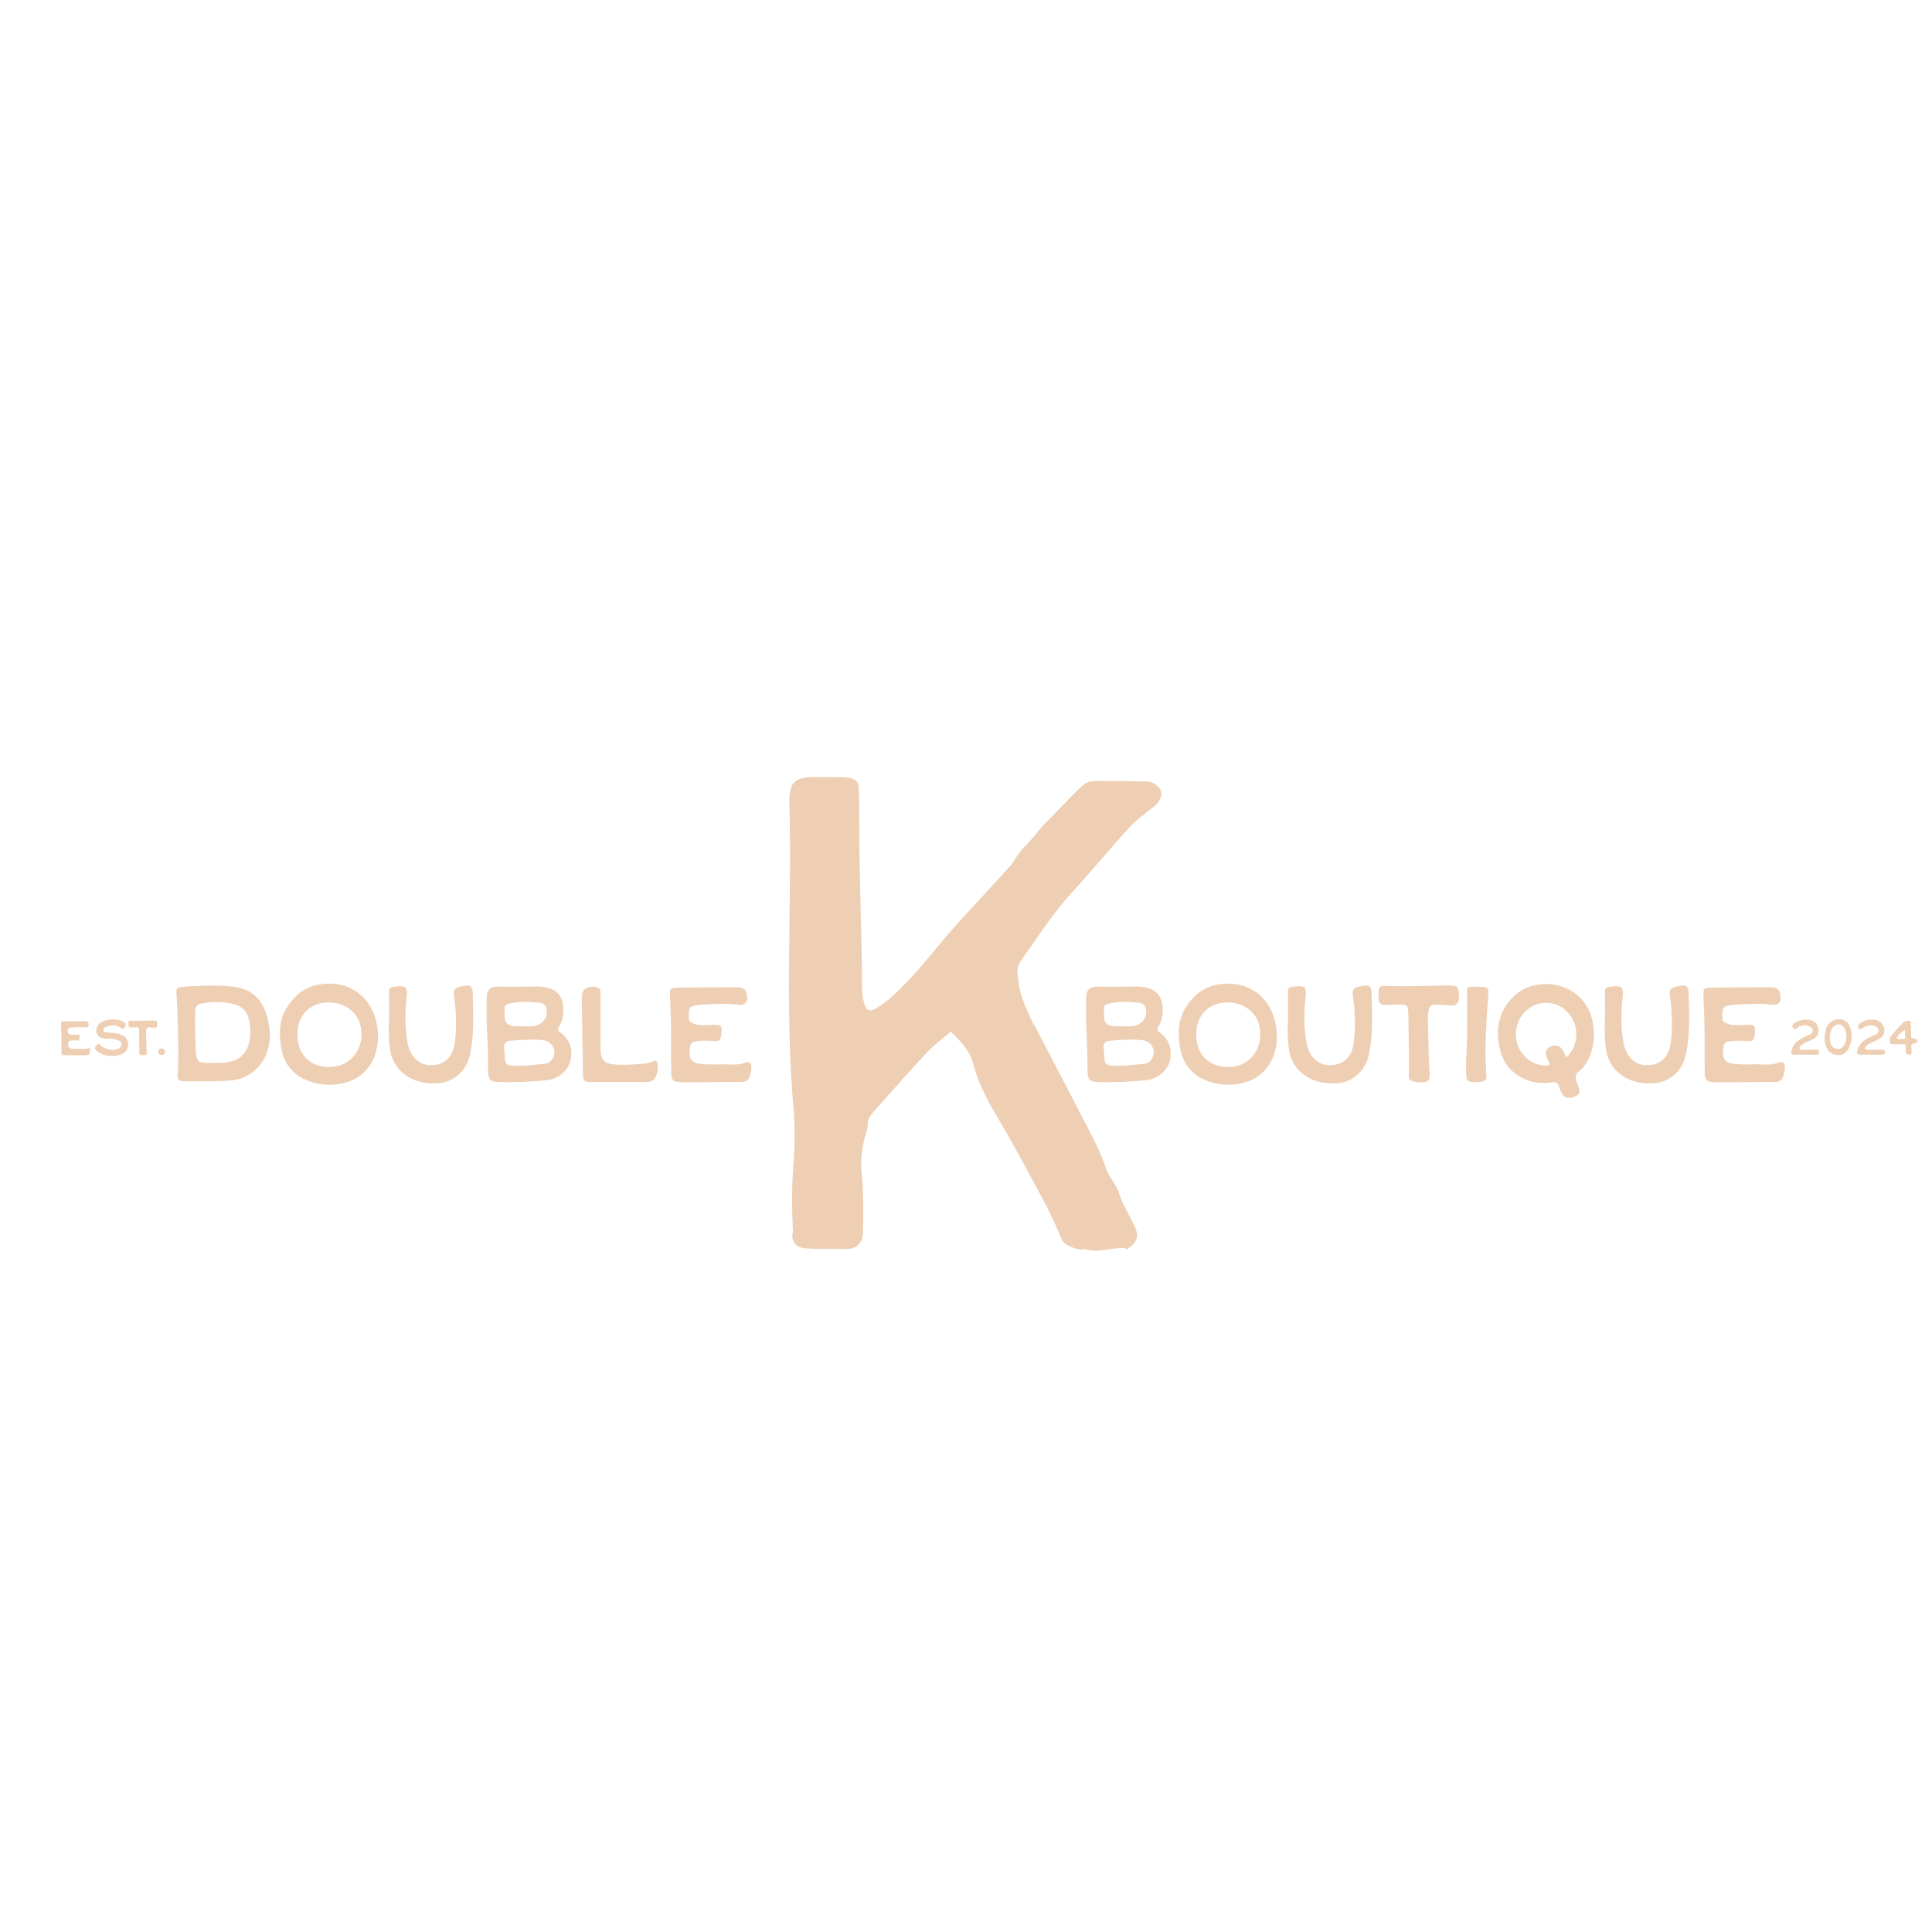 <svg viewBox="0 0 612 612" version="1.1" xmlns="http://www.w3.org/2000/svg" id="Layer_1">
  
  <defs>
    <style>
      .st0 {
        fill: #eecfb4;
      }
    </style>
  </defs>
  <path d="M358.82,387.25c-.47-1-1-1.98-1.52-2.97-1.03-1.94-2.01-3.78-2.58-5.68-.57-1.89-1.56-3.45-2.45-4.83-.74-1.16-1.45-2.25-1.83-3.43-1-3.04-2.32-6.15-4.04-9.52-4.55-8.89-9.17-17.75-13.79-26.6l-3.78-7.24-.25-.52c-.3-.62-.66-1.37-1.23-2.04-4.26-9.02-4.42-10.43-5.04-16.14-.17-1.54.27-2.84,1.56-4.65,1.09-1.54,2.17-3.09,3.26-4.63,3.93-5.64,8-11.46,12.71-16.6,3.05-3.33,6.01-6.74,8.98-10.16,3.03-3.49,6.15-7.09,9.32-10.53,1.39-1.5,3.05-2.8,4.81-4.16,1.09-.85,2.19-1.71,3.23-2.62.88-.76,2.42-3.05,1.35-4.88-.79-1.36-2.53-2.43-4.04-2.48-4.73-.14-9.92-.2-16.34-.18-.99,0-2.84.17-4.07,1.31-2.69,2.48-4.83,4.72-6.89,6.88-1.79,1.88-3.65,3.82-5.88,5.95l-.21.24c-2.6,3.29-4.23,5.17-5.81,6.71-1.08,1.06-1.85,2.27-2.6,3.45-.55.87-1.07,1.7-1.67,2.36-2.79,3.11-5.63,6.18-8.47,9.26-3.23,3.49-6.45,6.98-9.61,10.53-1.96,2.21-3.84,4.48-5.72,6.76-2.35,2.85-4.79,5.81-7.33,8.52-3.72,3.97-7.13,7.45-11.06,9.87-.73.44-2.05,1.14-2.79.72-.98-.55-1.97-3.15-1.98-7.74-.03-8.83-.24-16.98-.44-24.86-.23-9.02-.46-18.34-.43-28.5,0-.9,0-1.72-.02-2.68-.01-1.14-.03-2.48-.03-4.4l-.03-.34c-.09-.57-.07-1-.06-1.33.09-3.23-2.03-3.68-4.2-3.86-1.13-.1-2.25-.09-3.34-.07l-3.73-.03c-1.11,0-2.23-.01-3.35.02-5.74.18-7.25,1.67-7.38,7.27-.01.51,0,1.02.02,1.54l.02.61c.29,11.93.14,24.08,0,35.84-.24,19.54-.48,39.76,1.28,59.67.48,5.47.44,11.42-.13,19.28-.41,5.66-.43,12.69-.05,19.86-.36,1.32-.24,2.46.37,3.41.46.71,1.4,1.6,3.3,1.77,2.53.22,4.89.2,7.16.17,1.71-.02,3.44-.04,5.27.05,1.42.08,3.23-.02,4.57-1.28,1.34-1.27,1.52-3.08,1.54-4.51l.03-2.69c.05-4.96.11-10.09-.46-15.14-.39-3.47-.11-7,.9-11.45.09-.4.22-.79.35-1.18.31-.93.66-1.99.66-3.18-.01-1.91,1.06-3.17,2.79-5.08l2.41-2.71c4.37-4.95,8.9-10.05,13.48-14.93,1.59-1.7,3.4-3.19,5.32-4.77.67-.56,1.34-1.11,2.01-1.67.14-.11.23-.18.26-.2.05.03.14.09.28.22,2.83,2.68,5.85,5.95,6.85,9.89,1.75,6.91,5.24,12.82,8.6,18.54l.75,1.27c3.48,5.93,6.81,12.12,10.02,18.11,1.25,2.33,2.5,4.65,3.75,6.96.32.61,3.65,7.4,4.8,10.53.69,1.84,2.82,2.58,4.64,3.2.88.3,1.71.23,2.33.17.19-.02.34-.05.48-.05,1.24.35,2.4.48,3.5.48,1.38,0,2.67-.19,3.93-.39,1.57-.24,3.2-.47,5.12-.4l.8.34,1.09-.75c.38-.26,2.29-1.98,2.13-3.83-.11-1.31-.66-2.42-1.14-3.4l-.23-.46Z" class="st0"></path>
  <path d="M80.6,315.22c-1.77-1.5-4.14-2.4-7.1-2.72-.49-.06-1-.1-1.52-.13-.52-.03-1-.06-1.44-.09-.44-.03-.97-.04-1.59-.04s-1.1,0-1.44-.02-.86-.01-1.57,0c-.71.01-1.2.02-1.46.02s-.78.02-1.57.07-1.26.07-1.44.07-.7.02-1.57.07-1.37.08-1.48.11c-1.28.06-2.04.22-2.29.48-.25.26-.31,1-.2,2.22.2,2.5.38,7.44.52,14.81.06,4.62,0,8.03-.17,10.24-.09.81.01,1.39.31,1.72.29.33.84.5,1.66.5h7.49c.99,0,2.16-.02,3.53-.06,1.37-.04,2.63-.11,3.79-.2,2.79-.23,5.26-1.23,7.41-3.01,2.15-1.77,3.6-4.01,4.36-6.71.96-3.28.86-6.87-.31-10.76-.84-2.88-2.15-5.06-3.92-6.56ZM79.03,329.8c-.46,2.15-1.35,3.77-2.66,4.86-1.31,1.09-3.18,1.75-5.62,1.98-.12.03-1.15.04-3.09.04-.58,0-1.06,0-1.44.02-.38.02-.77,0-1.18-.02-.41-.03-.72-.06-.94-.09-.22-.03-.46-.1-.72-.22-.26-.12-.44-.22-.54-.33-.1-.1-.22-.28-.35-.52-.13-.25-.22-.48-.26-.7-.04-.22-.09-.53-.15-.94-.06-.41-.09-.8-.11-1.18-.01-.38-.02-.87-.02-1.48s-.03-1.87-.09-3.68c-.06-1.81-.09-3.05-.09-3.7s.03-1.9.09-3.73c.03-.64.18-1.13.46-1.46.28-.33.72-.57,1.33-.72,3.49-.75,6.94-.71,10.37.13,2.7.64,4.33,2.31,4.88,5.01.52,2.21.57,4.44.13,6.71Z" class="st0"></path>
  <path d="M110.33,312.72c-2.92-1.19-6.15-1.45-9.69-.78-3.25.61-6.07,2.38-8.45,5.32-2.38,2.93-3.56,6.23-3.53,9.89,0,2.53.3,4.79.89,6.8.59,2,1.65,3.78,3.16,5.32,1.66,1.69,3.82,2.9,6.49,3.64,2.67.74,5.38.9,8.13.48,2.75-.42,5.05-1.36,6.91-2.81,3.46-2.7,5.3-6.62,5.53-11.76,0-3.89-.84-7.25-2.53-10.06-1.69-2.82-3.99-4.82-6.91-6.01ZM111.53,335.11c-1.92,1.92-4.34,2.88-7.28,2.88s-5.45-.93-7.28-2.79c-1.83-1.86-2.74-4.34-2.74-7.45-.03-3.08.88-5.56,2.72-7.43,1.84-1.87,4.28-2.79,7.3-2.77,2.93.03,5.39.97,7.36,2.83,1.98,1.86,2.93,4.33,2.88,7.41-.06,2.96-1.05,5.4-2.96,7.32Z" class="st0"></path>
  <path d="M149.91,320.45c0-.42-.02-1.21-.07-2.37-.04-1.16-.07-1.92-.07-2.27,0-.7-.01-1.24-.04-1.63-.03-.39-.11-.75-.24-1.09-.13-.33-.26-.55-.39-.65-.13-.1-.37-.17-.72-.22-.35-.04-.71-.04-1.09.02-.38.06-.91.16-1.61.31-.78.15-1.32.42-1.61.83-.29.41-.39,1-.3,1.79.03.26.1.84.22,1.74.12.9.2,1.6.26,2.09.32,4.53.25,8.39-.22,11.59-.32,2.29-1.2,4.04-2.64,5.23-1.44,1.19-3.29,1.71-5.56,1.57-1.63-.12-3.04-.77-4.23-1.96-1.19-1.19-1.99-2.77-2.4-4.75-.84-4.15-.99-8.86-.44-14.12.09-.78.14-1.38.15-1.79s-.01-.8-.09-1.18c-.07-.38-.18-.63-.33-.76-.15-.13-.41-.24-.78-.33-.38-.09-.78-.12-1.22-.09-.44.03-1.05.09-1.83.17-.52.06-.89.2-1.11.41s-.33.57-.33,1.07c.03.67.04,3.51.04,8.54-.2,2.85-.16,5.69.13,8.54.29,2.85,1.1,5.14,2.44,6.88,2.76,3.51,6.74,5.24,11.94,5.18,2.79-.03,5.18-.86,7.17-2.51,1.99-1.64,3.3-3.84,3.94-6.6.15-.75.28-1.53.41-2.33.13-.8.23-1.52.31-2.18.07-.65.13-1.44.17-2.37.04-.93.08-1.66.11-2.2.03-.54.04-1.33.02-2.37-.02-1.05-.02-1.78-.02-2.2Z" class="st0"></path>
  <path d="M177.54,327.14c-.44-.32-.68-.62-.74-.92-.06-.29.06-.68.35-1.18.81-1.19,1.25-2.77,1.31-4.75.12-4.76-2.19-7.33-6.93-7.71-.46-.06-1-.09-1.61-.09-.84.03-2.19.05-4.03.06-1.85.02-3.19.02-4.03.02s-2.18-.01-4.01-.04c-1.45-.03-2.43.29-2.94.96-.51.67-.76,1.67-.76,3.01v6.97c0,.38.06,2,.2,4.86.13,2.86.2,4.67.2,5.42,0,2.15.03,4.02.09,5.62.03,1.39.26,2.3.7,2.72.44.42,1.36.65,2.79.68,5.05.12,10.09-.09,15.12-.61,1.89-.2,3.56-.95,5.01-2.24,1.45-1.29,2.31-2.82,2.57-4.6.55-3.46-.54-6.19-3.27-8.19ZM159.85,319.38c.06-.32.09-.53.11-.63.01-.1.12-.24.33-.41.2-.17.38-.28.54-.3.16-.03.44-.09.85-.2.41-.1.8-.17,1.18-.22s.93-.11,1.66-.2c.41-.03.82-.05,1.24-.07.42-.01.9,0,1.44.02.54.03.93.05,1.18.07.25.02.73.06,1.44.13.71.07,1.13.11,1.24.11,1.19.12,1.89.81,2.09,2.09.17,1.25-.07,2.35-.74,3.29-.67.94-1.61,1.56-2.83,1.85-.38.09-.81.15-1.29.17-.48.03-.91.04-1.29.02-.38-.01-.8,0-1.26.02-.2-.03-.61-.04-1.22-.04s-1.13-.01-1.55-.04c-.42-.03-.83-.1-1.24-.22-1.19-.38-1.8-1.13-1.83-2.27,0-.41,0-.86-.02-1.35-.02-.49-.04-.84-.07-1.05-.03-.2-.01-.46.04-.78ZM175.49,334.2c-.41,1.71-1.48,2.66-3.22,2.83-.23.03-2.13.2-5.71.52-2.53.09-4.21.06-5.05-.09-.9-.17-1.39-.71-1.48-1.61-.09-.93-.2-2.27-.35-4.01-.09-1.31.54-2.02,1.87-2.13,4.18-.41,7.57-.49,10.15-.26,1.34.12,2.37.65,3.09,1.59.73.94.96,2,.7,3.16Z" class="st0"></path>
  <path d="M205.45,336.71c.62-.25-1.01.25-1.68.28-3.32.17-6.43.56-9.73.12-.74-.1-1.49-.22-2.12-.62-1.56-.98-1.72-3.14-1.72-4.98.01-5.68.03-11.36.04-17.04,0-.36,0-.73-.17-1.04-.24-.45-.76-.67-1.26-.78-1.63-.36-3.78.06-4.33,1.86-.21.67-.2,1.39-.19,2.09.13,7.92.25,15.84.38,23.76.01.82.11,1.79.82,2.19.36.2.79.21,1.19.21,5.83,0,11.66,0,17.5,0,.74,0,1.51,0,2.18-.32,1.59-.74,1.99-2.79,2.04-4.54.02-.79-.26-2.12-1.01-1.88-1.6.52-2.67.99-1.96.7Z" class="st0"></path>
  <path d="M236.09,336.59c-.87.35-1.9.55-3.07.61-1.18.06-2.22.04-3.12-.04-1.08-.03-2.04-.03-2.9,0-.86.03-1.82.03-2.9,0-1.07-.03-2.03-.12-2.88-.26-.99-.15-1.71-.54-2.18-1.18-.46-.64-.67-1.45-.61-2.44.03-.23.07-.54.13-.94.06-.39.09-.68.09-.85.09-.9.59-1.42,1.52-1.57,1.71-.26,3.43-.32,5.14-.17,1.39.12,2.27.02,2.61-.28.35-.3.57-1.17.65-2.59.06-1.05-.04-1.68-.28-1.92-.25-.23-.92-.35-2.03-.35-.38,0-1.04.03-1.98.09-.94.06-1.76.07-2.44.02-.68-.04-1.33-.18-1.94-.41-.87-.35-1.39-.7-1.55-1.07-.16-.36-.2-1.27-.11-2.72.03-.7.23-1.19.61-1.48.38-.29.9-.48,1.57-.57,1.6-.2,3.09-.32,4.49-.35.29-.03.89-.06,1.79-.09.9-.03,1.52-.04,1.85-.04h1.52c.68,0,1.3.02,1.85.07.55.04,1.15.11,1.79.2.9.15,1.63.03,2.18-.35.55-.38.81-.99.78-1.83-.03-1.22-.28-2.08-.74-2.59-.47-.51-1.35-.76-2.66-.76-2.38.03-5.51.04-9.39.04s-7.01.03-9.39.09c-1.1.03-1.76.17-1.98.41-.22.25-.31.94-.28,2.07.23,5.14.35,9.16.35,12.07,0,6.91.01,10.67.04,11.28,0,.7,0,1.24.02,1.63.01.39.08.76.2,1.11.12.35.25.6.39.76.15.16.39.29.74.39.35.1.72.17,1.11.2.39.03.95.04,1.68.04,2.12,0,5.21-.01,9.26-.04,4.05-.03,7.02-.04,8.91-.04.58.03,1.12-.12,1.61-.46.49-.33.81-.79.96-1.37.32-.9.49-1.84.52-2.83.06-.64-.1-1.11-.48-1.42-.38-.31-.87-.33-1.48-.07Z" class="st0"></path>
  <path d="M367.42,327.14c-.44-.32-.68-.62-.74-.92-.06-.29.06-.68.35-1.18.81-1.19,1.25-2.77,1.31-4.75.12-4.76-2.19-7.33-6.93-7.71-.46-.06-1-.09-1.61-.09-.84.03-2.19.05-4.03.06-1.85.02-3.19.02-4.03.02s-2.18-.01-4.01-.04c-1.45-.03-2.43.29-2.94.96-.51.67-.76,1.67-.76,3.01v6.97c0,.38.06,2,.2,4.86.13,2.86.2,4.67.2,5.42,0,2.15.03,4.02.09,5.62.03,1.39.26,2.3.7,2.72.44.42,1.37.65,2.79.68,5.05.12,10.09-.09,15.12-.61,1.89-.2,3.56-.95,5.01-2.24,1.45-1.29,2.31-2.82,2.57-4.6.55-3.46-.54-6.19-3.27-8.19ZM349.73,319.38c.06-.32.09-.53.11-.63.01-.1.12-.24.33-.41s.38-.28.54-.3c.16-.03.44-.09.85-.2.41-.1.8-.17,1.18-.22.38-.04.93-.11,1.66-.2.41-.03.82-.05,1.24-.07.42-.01.9,0,1.44.02.54.03.93.05,1.18.07.25.02.73.06,1.44.13.71.07,1.13.11,1.24.11,1.19.12,1.89.81,2.09,2.09.17,1.25-.07,2.35-.74,3.29-.67.94-1.61,1.56-2.83,1.85-.38.09-.81.15-1.29.17-.48.03-.91.04-1.29.02-.38-.01-.8,0-1.26.02-.2-.03-.61-.04-1.22-.04s-1.13-.01-1.55-.04c-.42-.03-.83-.1-1.24-.22-1.19-.38-1.8-1.13-1.83-2.27,0-.41,0-.86-.02-1.35-.01-.49-.04-.84-.06-1.05-.03-.2-.02-.46.04-.78ZM365.37,334.2c-.41,1.71-1.48,2.66-3.22,2.83-.23.03-2.13.2-5.71.52-2.53.09-4.21.06-5.05-.09-.9-.17-1.39-.71-1.48-1.61-.09-.93-.2-2.27-.35-4.01-.09-1.31.54-2.02,1.87-2.13,4.18-.41,7.57-.49,10.15-.26,1.33.12,2.37.65,3.09,1.59.73.94.96,2,.7,3.16Z" class="st0"></path>
  <path d="M395.06,312.72c-2.92-1.19-6.15-1.45-9.69-.78-3.25.61-6.07,2.38-8.45,5.32-2.38,2.93-3.56,6.23-3.53,9.89,0,2.53.3,4.79.89,6.8.6,2,1.65,3.78,3.16,5.32,1.66,1.69,3.82,2.9,6.49,3.64s5.38.9,8.13.48c2.75-.42,5.05-1.36,6.91-2.81,3.46-2.7,5.3-6.62,5.53-11.76,0-3.89-.84-7.25-2.53-10.06-1.68-2.82-3.99-4.82-6.91-6.01ZM396.26,335.11c-1.92,1.92-4.34,2.88-7.28,2.88s-5.45-.93-7.28-2.79c-1.83-1.86-2.75-4.34-2.75-7.45-.03-3.08.88-5.56,2.72-7.43s4.28-2.79,7.3-2.77c2.93.03,5.39.97,7.36,2.83,1.97,1.86,2.93,4.33,2.88,7.41-.06,2.96-1.04,5.4-2.96,7.32Z" class="st0"></path>
  <path d="M434.65,320.45c0-.42-.02-1.21-.07-2.37-.04-1.16-.07-1.92-.07-2.27,0-.7-.01-1.24-.04-1.63-.03-.39-.11-.75-.24-1.09-.13-.33-.26-.55-.39-.65-.13-.1-.37-.17-.72-.22-.35-.04-.71-.04-1.09.02-.38.06-.92.16-1.61.31-.78.15-1.32.42-1.61.83-.29.41-.39,1-.3,1.79.03.26.1.84.22,1.74.12.9.2,1.6.26,2.09.32,4.53.25,8.39-.22,11.59-.32,2.29-1.2,4.04-2.64,5.23-1.44,1.19-3.29,1.71-5.55,1.57-1.63-.12-3.04-.77-4.23-1.96-1.19-1.19-1.99-2.77-2.4-4.75-.84-4.15-.99-8.86-.44-14.12.09-.78.14-1.38.15-1.79s-.01-.8-.09-1.18c-.07-.38-.18-.63-.33-.76s-.41-.24-.78-.33c-.38-.09-.79-.12-1.22-.09-.44.03-1.04.09-1.83.17-.52.06-.89.2-1.11.41-.22.22-.33.57-.33,1.07.03.67.04,3.51.04,8.54-.2,2.85-.16,5.69.13,8.54.29,2.85,1.1,5.14,2.44,6.88,2.76,3.51,6.74,5.24,11.94,5.18,2.79-.03,5.18-.86,7.17-2.51,1.99-1.64,3.3-3.84,3.94-6.6.14-.75.28-1.53.41-2.33.13-.8.23-1.52.3-2.18s.13-1.44.17-2.37c.04-.93.08-1.66.11-2.2.03-.54.04-1.33.02-2.37-.01-1.05-.02-1.78-.02-2.2Z" class="st0"></path>
  <path d="M458.26,312.15c-.09,0-.22,0-.39.02-.17.02-.32.02-.44.02-1.08,0-2.95.04-5.62.11-2.67.07-4.54.11-5.62.11s-2.95-.01-5.62-.04c-.23,0-.54-.01-.92-.04-.46-.03-.79-.04-.98-.04s-.43.02-.72.04c-.29.03-.48.07-.57.11s-.2.15-.35.3c-.15.16-.22.32-.24.48-.01.16-.04.41-.09.76-.04.35-.06.68-.04,1,.01.32.04.78.07,1.39.03,1.34.68,1.99,1.96,1.96.35,0,1.11-.02,2.29-.07,1.18-.04,2.08-.06,2.72-.06.96,0,1.59.14,1.9.41.31.28.47.88.5,1.81.14,7.44.22,12.72.22,15.86,0,1.37-.01,2.57-.04,3.62-.06,1.07.04,1.77.28,2.09.25.32.89.57,1.94.74.41.06.78.09,1.13.09,1.39.09,2.31-.07,2.74-.48.44-.41.6-1.29.48-2.66-.17-2.03-.29-4.89-.35-8.58-.06-3.69-.12-6.24-.17-7.67-.09-1.25.01-2.48.3-3.7.2-.96.8-1.45,1.79-1.48,1.6-.03,3.19.06,4.79.26,1.02.12,1.76-.04,2.24-.48.48-.44.72-1.15.72-2.14-.03-1.74-.25-2.81-.65-3.2-.41-.39-1.5-.57-3.27-.54Z" class="st0"></path>
  <path d="M469.15,312.59c-.5-.03-1.24-.04-2.22-.04-1.08,0-1.71.09-1.92.28-.2.19-.31.81-.31,1.85.15,9.82.04,17.11-.3,21.87v2.92c-.03,1.48.16,2.42.57,2.81s1.37.56,2.88.5c.32-.03.58-.04.78-.04,1.02-.12,1.65-.31,1.89-.59.25-.28.34-.92.28-1.94-.32-4.73-.33-9.45-.04-14.16.32-6.01.55-9.66.7-10.94.12-.99.01-1.66-.3-2-.32-.35-.99-.52-2-.52Z" class="st0"></path>
  <path d="M501.85,317.58c-1.79-2.4-4.12-4.08-6.99-5.05-2.88-.97-5.92-1.08-9.15-.33-2,.46-3.88,1.42-5.62,2.88-1.74,1.45-3.13,3.3-4.16,5.53-1.03,2.24-1.5,4.59-1.42,7.06.12,2.79.6,5.23,1.46,7.32.86,2.09,2.3,3.86,4.33,5.32,1.77,1.22,3.54,2.03,5.32,2.42,1.77.39,3.76.44,5.97.15.64-.09,1.12-.04,1.44.13.32.17.57.52.74,1.05.41,1.07.65,1.7.74,1.87.26.55.56.98.89,1.29.33.3.7.49,1.09.54s.79.04,1.18-.04.85-.25,1.37-.48c.7-.29,1.11-.67,1.24-1.15s.02-1.15-.33-2.03c-.46-1.02-.73-1.84-.78-2.46-.06-.62.03-1.11.26-1.46s.64-.74,1.22-1.18c.49-.41,1.01-.99,1.55-1.76.54-.77.97-1.55,1.29-2.33,1.13-2.79,1.58-5.69,1.35-8.71-.2-3.31-1.2-6.17-2.98-8.56ZM496.25,334.94c-.09-.06-.28-.39-.57-1-.17-.46-.39-.9-.65-1.31-.46-.75-1.06-1.22-1.79-1.39s-1.47-.04-2.22.39c-.58.29-.99.71-1.22,1.26s-.22,1.15.04,1.79c.09.17.2.44.35.78.52.99.7,1.6.54,1.83-.16.23-.88.29-2.16.17h-.04c-2.35-.32-4.33-1.42-5.93-3.29s-2.4-4.06-2.4-6.56c0-2.73.94-5.07,2.81-7.01,1.87-1.95,4.12-2.92,6.75-2.92s4.88.97,6.75,2.92c1.87,1.95,2.81,4.28,2.81,7.01,0,2.88-1.03,5.32-3.09,7.32Z" class="st0"></path>
  <path d="M535.07,320.45c0-.42-.02-1.21-.06-2.37-.04-1.16-.07-1.92-.07-2.27,0-.7-.01-1.24-.04-1.63s-.11-.75-.24-1.09c-.13-.33-.26-.55-.39-.65-.13-.1-.37-.17-.72-.22-.35-.04-.71-.04-1.09.02-.38.06-.92.16-1.61.31-.78.15-1.32.42-1.61.83-.29.41-.39,1-.3,1.79.03.26.1.84.22,1.74.12.9.2,1.6.26,2.09.32,4.53.25,8.39-.22,11.59-.32,2.29-1.2,4.04-2.64,5.23-1.44,1.19-3.29,1.71-5.55,1.57-1.63-.12-3.04-.77-4.23-1.96-1.19-1.19-1.99-2.77-2.4-4.75-.84-4.15-.99-8.86-.44-14.12.09-.78.14-1.38.15-1.79.02-.41-.01-.8-.09-1.18-.07-.38-.18-.63-.33-.76s-.41-.24-.78-.33c-.38-.09-.79-.12-1.22-.09-.44.03-1.04.09-1.83.17-.52.06-.89.2-1.11.41s-.33.57-.33,1.07c.03.67.04,3.51.04,8.54-.2,2.85-.16,5.69.13,8.54s1.1,5.14,2.44,6.88c2.76,3.51,6.74,5.24,11.94,5.18,2.79-.03,5.18-.86,7.17-2.51,1.99-1.64,3.3-3.84,3.94-6.6.15-.75.28-1.53.41-2.33.13-.8.23-1.52.3-2.18s.13-1.44.17-2.37c.04-.93.08-1.66.11-2.2.03-.54.04-1.33.02-2.37-.01-1.05-.02-1.78-.02-2.2Z" class="st0"></path>
  <path d="M563.44,336.59c-.87.35-1.89.55-3.07.61-1.18.06-2.22.04-3.12-.04-1.08-.03-2.04-.03-2.9,0-.86.03-1.82.03-2.9,0-1.08-.03-2.03-.12-2.88-.26-.99-.15-1.71-.54-2.18-1.18-.46-.64-.67-1.45-.61-2.44.03-.23.07-.54.13-.94.06-.39.09-.68.09-.85.09-.9.6-1.42,1.53-1.57,1.71-.26,3.43-.32,5.14-.17,1.39.12,2.27.02,2.62-.28.35-.3.57-1.17.65-2.59.06-1.05-.04-1.68-.28-1.92-.25-.23-.92-.35-2.03-.35-.38,0-1.04.03-1.98.09-.94.06-1.76.07-2.44.02-.68-.04-1.33-.18-1.94-.41-.87-.35-1.39-.7-1.55-1.07s-.2-1.27-.11-2.72c.03-.7.23-1.19.61-1.48.38-.29.9-.48,1.57-.57,1.6-.2,3.09-.32,4.49-.35.29-.03.89-.06,1.79-.09.9-.03,1.52-.04,1.85-.04h1.53c.68,0,1.3.02,1.85.07.55.04,1.15.11,1.79.2.9.15,1.63.03,2.18-.35.55-.38.81-.99.78-1.83-.03-1.22-.28-2.08-.74-2.59-.46-.51-1.35-.76-2.66-.76-2.38.03-5.51.04-9.39.04s-7.01.03-9.39.09c-1.1.03-1.76.17-1.98.41-.22.25-.31.94-.28,2.07.23,5.14.35,9.16.35,12.07,0,6.91.01,10.67.04,11.28,0,.7,0,1.24.02,1.63.01.39.08.76.2,1.11.12.35.25.6.39.76.14.16.39.29.74.39.35.1.72.17,1.11.2.39.03.95.04,1.68.04,2.12,0,5.21-.01,9.26-.04,4.05-.03,7.02-.04,8.91-.04.58.03,1.12-.12,1.61-.46.49-.33.81-.79.96-1.37.32-.9.49-1.84.52-2.83.06-.64-.1-1.11-.48-1.42s-.87-.33-1.48-.07Z" class="st0"></path>
  <path d="M27.9,332.05c-.31.13-.68.2-1.1.22-.42.02-.79.02-1.12-.02-.39-.01-.73-.01-1.04,0-.31.01-.65.01-1.04,0-.39-.01-.73-.04-1.03-.09-.35-.05-.61-.19-.78-.42-.17-.23-.24-.52-.22-.88.01-.08.03-.2.05-.34.02-.14.03-.24.03-.31.03-.32.21-.51.55-.56.61-.09,1.23-.11,1.84-.06.5.04.81,0,.94-.1.12-.11.2-.42.23-.93.02-.38-.01-.6-.1-.69-.09-.08-.33-.12-.73-.12-.14,0-.37.01-.71.03-.34.02-.63.02-.88,0-.25-.02-.48-.06-.7-.15-.31-.12-.5-.25-.56-.38s-.07-.46-.04-.98c.01-.25.08-.43.22-.53.14-.1.32-.17.56-.2.57-.07,1.11-.11,1.61-.12.1-.01.32-.02.64-.03.32-.01.54-.02.66-.02h.55c.24,0,.47,0,.66.02.2.02.41.04.64.07.32.05.58.01.78-.12.2-.14.29-.35.28-.66-.01-.44-.1-.75-.27-.93-.17-.18-.48-.27-.95-.27-.85.01-1.98.02-3.37.02s-2.51.01-3.37.03c-.4.01-.63.06-.71.15-.08.09-.11.34-.1.74.08,1.85.12,3.29.12,4.33,0,2.48,0,3.83.02,4.05,0,.25,0,.45,0,.59,0,.14.03.27.07.4.04.13.09.22.14.27s.14.1.27.14.26.06.4.07.34.02.6.02c.76,0,1.87,0,3.32-.02,1.45-.01,2.52-.02,3.2-.02.21.01.4-.04.58-.16s.29-.28.34-.49c.11-.32.18-.66.19-1.02.02-.23-.04-.4-.17-.51-.14-.11-.31-.12-.53-.02Z" class="st0"></path>
  <path d="M39,328.11c-.74-.46-1.71-.75-2.91-.88-.34-.04-.83-.09-1.47-.13s-1.01-.08-1.13-.09c-.39-.03-.63-.19-.72-.47-.1-.29-.02-.57.25-.84.11-.12.25-.23.41-.31.53-.24,1.08-.41,1.64-.51.56-.1,1.15-.09,1.77.04s1.15.4,1.59.81c.2.19.37.25.52.17.48-.23.78-.61.89-1.14.08-.35-.08-.67-.5-.95-.35-.24-.73-.42-1.14-.55-.94-.28-1.9-.39-2.88-.34s-1.93.28-2.82.66c-1.17.48-1.82,1.38-1.97,2.71-.06.56.05,1.07.34,1.51.29.44.7.77,1.23.98.19.06.39.12.59.16s.41.08.6.09c.19.02.4.03.61.03.21,0,.42,0,.61,0s.4,0,.62,0c.94-.01,1.82.2,2.66.63.21.1.38.25.5.45.12.19.19.4.2.62.02.29-.06.57-.24.83-.18.26-.44.46-.76.61-.82.39-1.82.46-2.99.22s-2.07-.7-2.68-1.38c-.06-.08-.11-.14-.16-.18-.04-.04-.1-.07-.16-.11-.07-.04-.14-.05-.21-.05s-.16.03-.25.07c-.58.3-.89.67-.92,1.12-.03.44.22.84.77,1.2,1.47.97,3.01,1.45,4.63,1.44.99.01,1.94-.18,2.86-.56.96-.41,1.57-.91,1.84-1.52.4-.88.48-1.7.27-2.47-.22-.77-.71-1.4-1.47-1.88Z" class="st0"></path>
  <path d="M48.43,323.28s-.08,0-.14,0c-.06,0-.11,0-.16,0-.39,0-1.06.01-2.02.04-.96.03-1.63.04-2.02.04s-1.06,0-2.02-.02c-.08,0-.19,0-.33-.02-.17-.01-.28-.02-.35-.02s-.15,0-.26.02c-.1.01-.17.02-.2.04s-.07.05-.12.11c-.05.06-.08.11-.09.17,0,.06-.02.15-.03.27s-.02.25-.02.36c0,.11.01.28.02.5.01.48.25.71.7.7.12,0,.4,0,.82-.02.42-.02.75-.02.98-.02.34,0,.57.05.68.15s.17.32.18.65c.05,2.67.08,4.56.08,5.69,0,.49,0,.92-.02,1.3-.02.39.01.64.1.75.09.11.32.2.7.27.15.02.28.03.41.03.5.03.83-.03.98-.17s.21-.46.17-.95c-.06-.73-.1-1.76-.12-3.08-.02-1.32-.04-2.24-.06-2.75-.03-.45,0-.89.11-1.33.07-.34.29-.52.64-.53.57-.01,1.15.02,1.72.09.36.04.63-.02.81-.17.17-.16.26-.41.26-.77-.01-.63-.09-1.01-.23-1.15s-.54-.21-1.17-.2Z" class="st0"></path>
  <path d="M51.11,332.11c-.29,0-.53.1-.72.3-.19.2-.29.45-.3.77-.01.31.09.56.29.73s.49.27.85.27c.3.01.55-.08.74-.27.19-.19.29-.43.29-.72,0-.32-.1-.58-.31-.78-.21-.2-.49-.3-.84-.3Z" class="st0"></path>
  <path d="M575.29,332.49c-.51,0-1.23.01-2.17.03s-1.56.03-1.88.03c-.03,0-.1,0-.22,0-.12,0-.2,0-.25,0s-.12,0-.22-.02-.17-.03-.22-.05c-.05-.03-.11-.06-.16-.12-.06-.05-.1-.11-.13-.19-.03-.07-.04-.14-.05-.21,0-.07,0-.14.03-.2s.06-.13.09-.18.08-.11.15-.17c.07-.06.12-.11.16-.15.04-.04.09-.09.16-.15.04-.03.07-.05.08-.06.06-.06.13-.12.2-.16.07-.05.14-.1.22-.15s.15-.1.21-.13.14-.08.23-.12c.09-.05.17-.08.22-.11.05-.03.13-.06.24-.12.11-.05.19-.09.23-.1.04-.02.12-.05.25-.1s.2-.08.22-.09c1.04-.45,1.83-.89,2.38-1.31.32-.25.58-.56.77-.94.26-.65.33-1.28.2-1.9-.13-.62-.41-1.18-.85-1.67-.44-.49-.95-.82-1.51-.96-1.79-.45-3.56-.14-5.32.92-.17.11-.3.26-.41.42-.14.2-.19.43-.15.7.04.27.14.47.32.62.12.11.26.17.4.16.14,0,.25-.03.34-.08.08-.05.2-.13.34-.24.03-.02.07-.05.13-.09s.08-.07.09-.08c.48-.4,1.12-.63,1.93-.7s1.48.05,2.01.37c.57.32.86.75.86,1.28,0,.56-.28.97-.86,1.22-1.34.59-2.22,1-2.63,1.22-1.77.96-2.87,2.32-3.28,4.1-.09.39-.07.66.06.83.13.17.4.25.8.25h3.47v.03c2.23,0,3.46,0,3.69-.02.31,0,.52-.05.62-.15.1-.1.15-.29.16-.59,0-.29-.07-.51-.22-.66-.15-.15-.39-.22-.73-.22Z" class="st0"></path>
  <path d="M583.47,322.98c-.57-.16-1.13-.18-1.68-.07s-1.04.3-1.49.58c-.45.28-.83.62-1.16,1.02-.32.41-.55.84-.67,1.31-.29,1.01-.46,2.05-.5,3.11.03,1.09.27,2.14.7,3.14.21.46.52.86.94,1.2.42.34.88.59,1.4.74.52.15,1.04.22,1.57.2.53-.02,1.04-.17,1.53-.45.49-.28.88-.66,1.19-1.16,1.34-2.17,1.62-4.53.83-7.08-.42-1.35-1.3-2.2-2.66-2.55ZM583.92,331.41c-.28.38-.62.63-1.01.77-.39.14-.77.16-1.13.08s-.71-.24-1.02-.47c-.32-.23-.56-.51-.71-.84-.3-.63-.44-1.4-.41-2.31.03-1.19.24-2.09.61-2.72.22-.4.51-.72.88-.98.56-.39,1.12-.52,1.66-.41.55.11,1.01.45,1.38,1.02.54.82.79,1.81.73,2.97-.05,1.16-.38,2.13-.99,2.91Z" class="st0"></path>
  <path d="M596.13,332.49c-.51,0-1.23.01-2.17.03s-1.56.03-1.88.03c-.03,0-.1,0-.22,0-.12,0-.2,0-.25,0s-.12,0-.22-.02-.17-.03-.22-.05c-.05-.03-.11-.06-.16-.12-.06-.05-.1-.11-.13-.19-.03-.07-.04-.14-.05-.21,0-.07,0-.14.03-.2s.06-.13.09-.18.08-.11.15-.17c.07-.06.12-.11.16-.15.04-.04.09-.09.16-.15.04-.03.07-.05.08-.06.06-.06.13-.12.2-.16.07-.05.14-.1.22-.15s.15-.1.21-.13.14-.08.23-.12c.09-.05.17-.08.22-.11.05-.03.13-.06.24-.12.11-.05.19-.09.23-.1.04-.02.12-.05.25-.1s.2-.08.22-.09c1.04-.45,1.83-.89,2.38-1.31.32-.25.58-.56.77-.94.26-.65.33-1.28.2-1.9-.13-.62-.41-1.18-.85-1.67-.44-.49-.95-.82-1.51-.96-1.79-.45-3.56-.14-5.32.92-.17.11-.3.26-.41.42-.14.2-.19.43-.15.7.04.27.14.47.32.62.12.11.26.17.4.16.14,0,.25-.03.34-.08.08-.05.2-.13.34-.24.03-.02.07-.05.13-.09s.08-.07.09-.08c.48-.4,1.12-.63,1.93-.7s1.48.05,2.01.37c.57.32.86.75.86,1.28,0,.56-.28.97-.86,1.22-1.34.59-2.22,1-2.63,1.22-1.77.96-2.87,2.32-3.28,4.1-.09.39-.07.66.06.83.13.17.4.25.8.25h3.47v.03c2.23,0,3.46,0,3.69-.02.31,0,.52-.05.62-.15.1-.1.15-.29.16-.59,0-.29-.07-.51-.22-.66-.15-.15-.39-.22-.73-.22Z" class="st0"></path>
  <path d="M607.27,329.5c-.03-.12-.08-.22-.14-.3-.06-.07-.15-.13-.25-.16-.1-.04-.19-.06-.27-.07-.07-.01-.18-.02-.31-.03-.45-.03-.71-.09-.78-.16-.07-.08-.12-.34-.12-.79-.04-1.33-.09-2.66-.14-3.99v-.15c0-.09,0-.15,0-.17,0-.03-.03-.06-.06-.11-.04-.05-.09-.09-.15-.12-.27-.11-.63-.14-1.08-.06-.45.07-.78.21-.99.42-1.19,1.21-2.45,2.58-3.8,4.13-.47.52-.66,1.13-.58,1.81.03.34.13.6.3.77.17.17.42.26.75.27h1.67v-.02h1.69s.03,0,.05,0c.03,0,.04,0,.05,0,.4.01.59.21.58.61,0,.1,0,.68,0,1.74,0,.4.05.65.14.75.09.1.34.16.74.16h.34c.23.02.39-.02.49-.11.1-.09.14-.26.12-.48-.02-.2-.03-.49-.04-.87,0-.38,0-.59,0-.63-.01-.19-.02-.32-.02-.4s0-.18.02-.3c0-.12.02-.2.02-.23,0-.03.04-.08.09-.15.06-.07.1-.11.13-.12s.1-.04.22-.08.21-.06.29-.08.21-.04.4-.07c.26-.05.45-.17.57-.36.12-.19.14-.41.07-.66ZM603.54,328.76c-.03.09-.04.14-.05.15,0,.01-.05.04-.15.08s-.17.06-.22.06-.17.01-.37.03-.36.04-.49.05c-.32.04-.65.05-.99.02-.21-.02-.34-.1-.41-.23s-.03-.28.09-.45c.66-.86,1.33-1.52,2.02-1.97.21-.14.34-.19.41-.15s.1.19.11.45v.92c.01.14.02.29.02.47,0,.18.02.29.03.35.02.06.01.13-.02.22Z" class="st0"></path>
</svg>